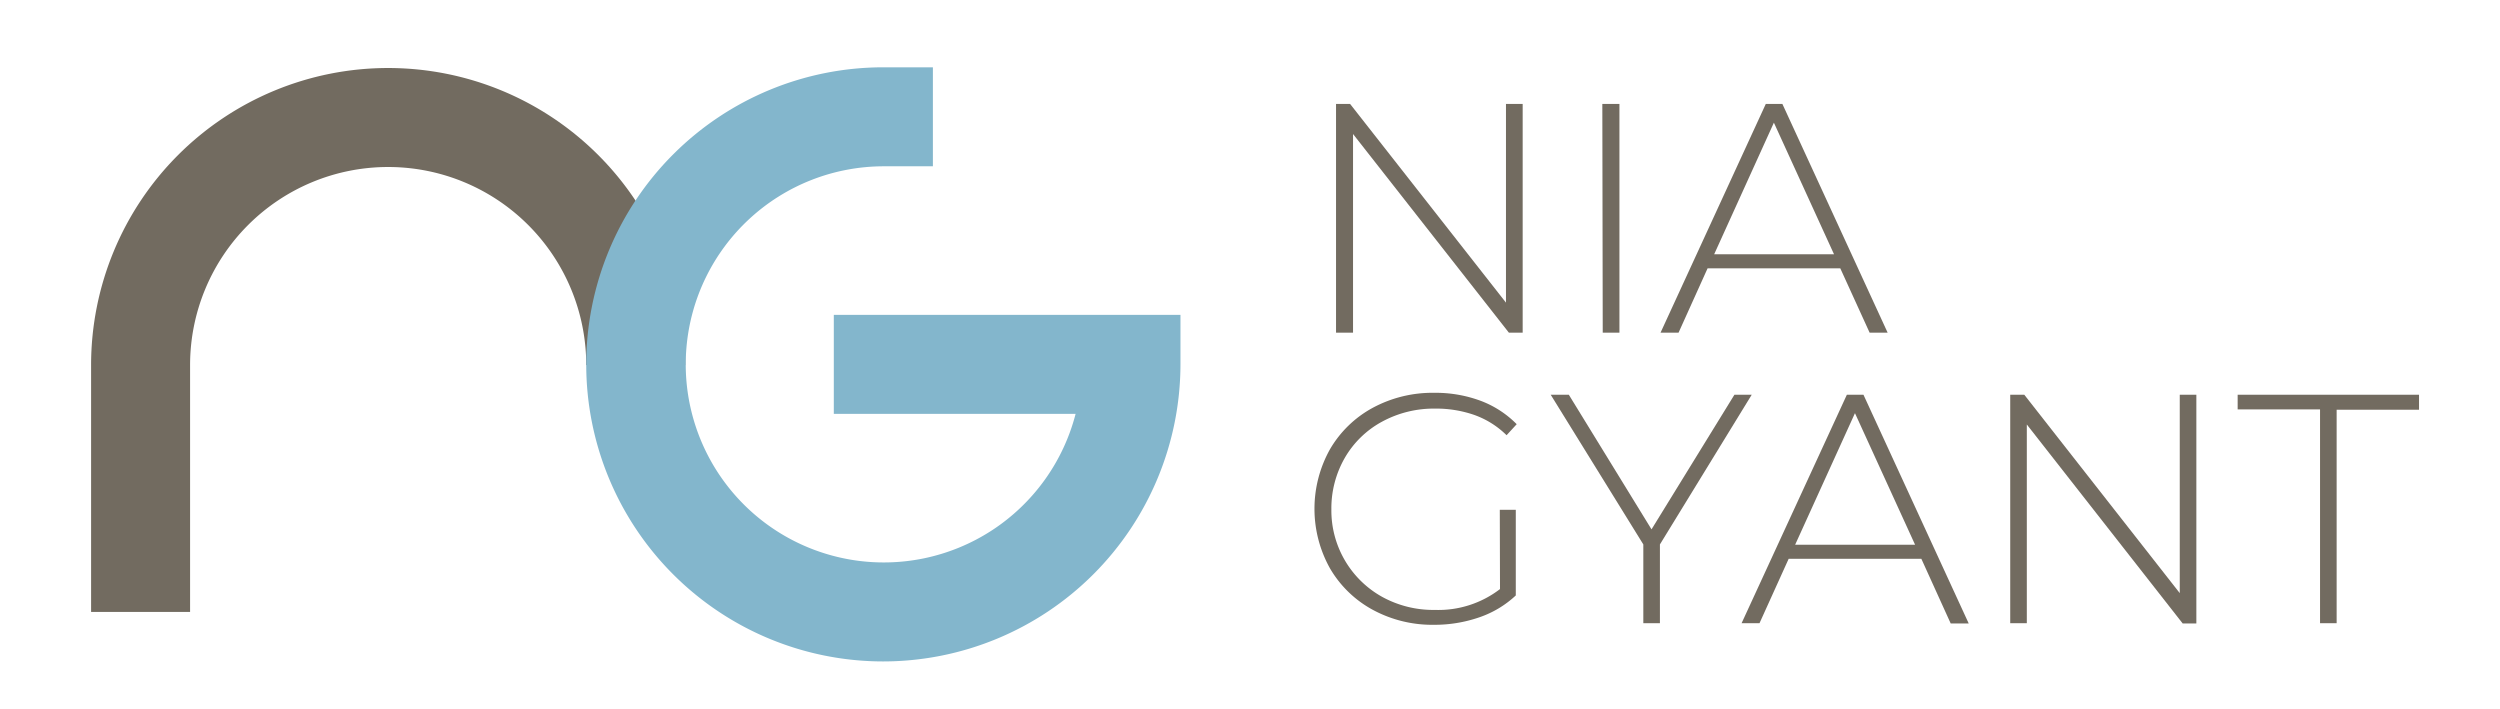 <?xml version="1.0" encoding="UTF-8"?> <svg xmlns="http://www.w3.org/2000/svg" id="Layer_1" data-name="Layer 1" viewBox="0 0 247 70"><defs><style>.cls-1{fill:#726b60;}.cls-2{fill:#83b6cc;}</style></defs><title>nia-gyant-copywriter-logo</title><path class="cls-1" d="M150.44,10.27v22.6h-1.36l-15.4-19.63V32.87H132V10.27h1.39L148.79,29.9V10.27Z"></path><path class="cls-1" d="M158.31,10.27H160v22.6h-1.65Z"></path><path class="cls-1" d="M181.82,26.51H168.71l-2.87,6.36h-1.78l10.4-22.6h1.64l10.4,22.6h-1.78Zm-.62-1.39-5.94-13-5.9,13Z"></path><path class="cls-1" d="M148.18,50.37h1.58v8.46a10,10,0,0,1-3.6,2.16,13.52,13.52,0,0,1-4.47.74,12.36,12.36,0,0,1-6.06-1.48,10.9,10.9,0,0,1-4.23-4.1,12.06,12.06,0,0,1,0-11.76,10.9,10.9,0,0,1,4.23-4.1,12.42,12.42,0,0,1,6.09-1.48,12.75,12.75,0,0,1,4.57.79,9.88,9.88,0,0,1,3.56,2.31l-1,1.09a8.68,8.68,0,0,0-3.18-2,11.46,11.46,0,0,0-3.89-.63,10.7,10.7,0,0,0-5.25,1.3,9.42,9.42,0,0,0-3.66,3.56,10,10,0,0,0-1.33,5.09,9.76,9.76,0,0,0,5,8.64,10.49,10.49,0,0,0,5.23,1.3,10,10,0,0,0,6.43-2.06Z"></path><path class="cls-1" d="M164,53.79v7.78h-1.64V53.79L153.21,39H155l8.17,13.3L171.36,39h1.71Z"></path><path class="cls-1" d="M189.83,55.21H176.72l-2.88,6.36h-1.77L182.47,39h1.64l10.4,22.6h-1.78Zm-.62-1.39-5.94-13-5.91,13Z"></path><path class="cls-1" d="M217,39v22.6h-1.35L200.25,41.94V61.57h-1.64V39H200L215.36,58.6V39Z"></path><path class="cls-1" d="M229.22,40.45h-8.14V39H239v1.48h-8.14V61.57h-1.64Z"></path><path class="cls-1" d="M18.78,60.46H9V36.07a29.35,29.35,0,0,1,58.7,0H57.92a19.57,19.57,0,0,0-39.14,0Z"></path><path class="cls-2" d="M87.27,65.35a29.35,29.35,0,1,1,0-58.7h4.9v9.78h-4.9a19.57,19.57,0,1,0,19,24.46H82.38V31.11h34.25V36A29.39,29.39,0,0,1,87.27,65.35Z"></path></svg> 